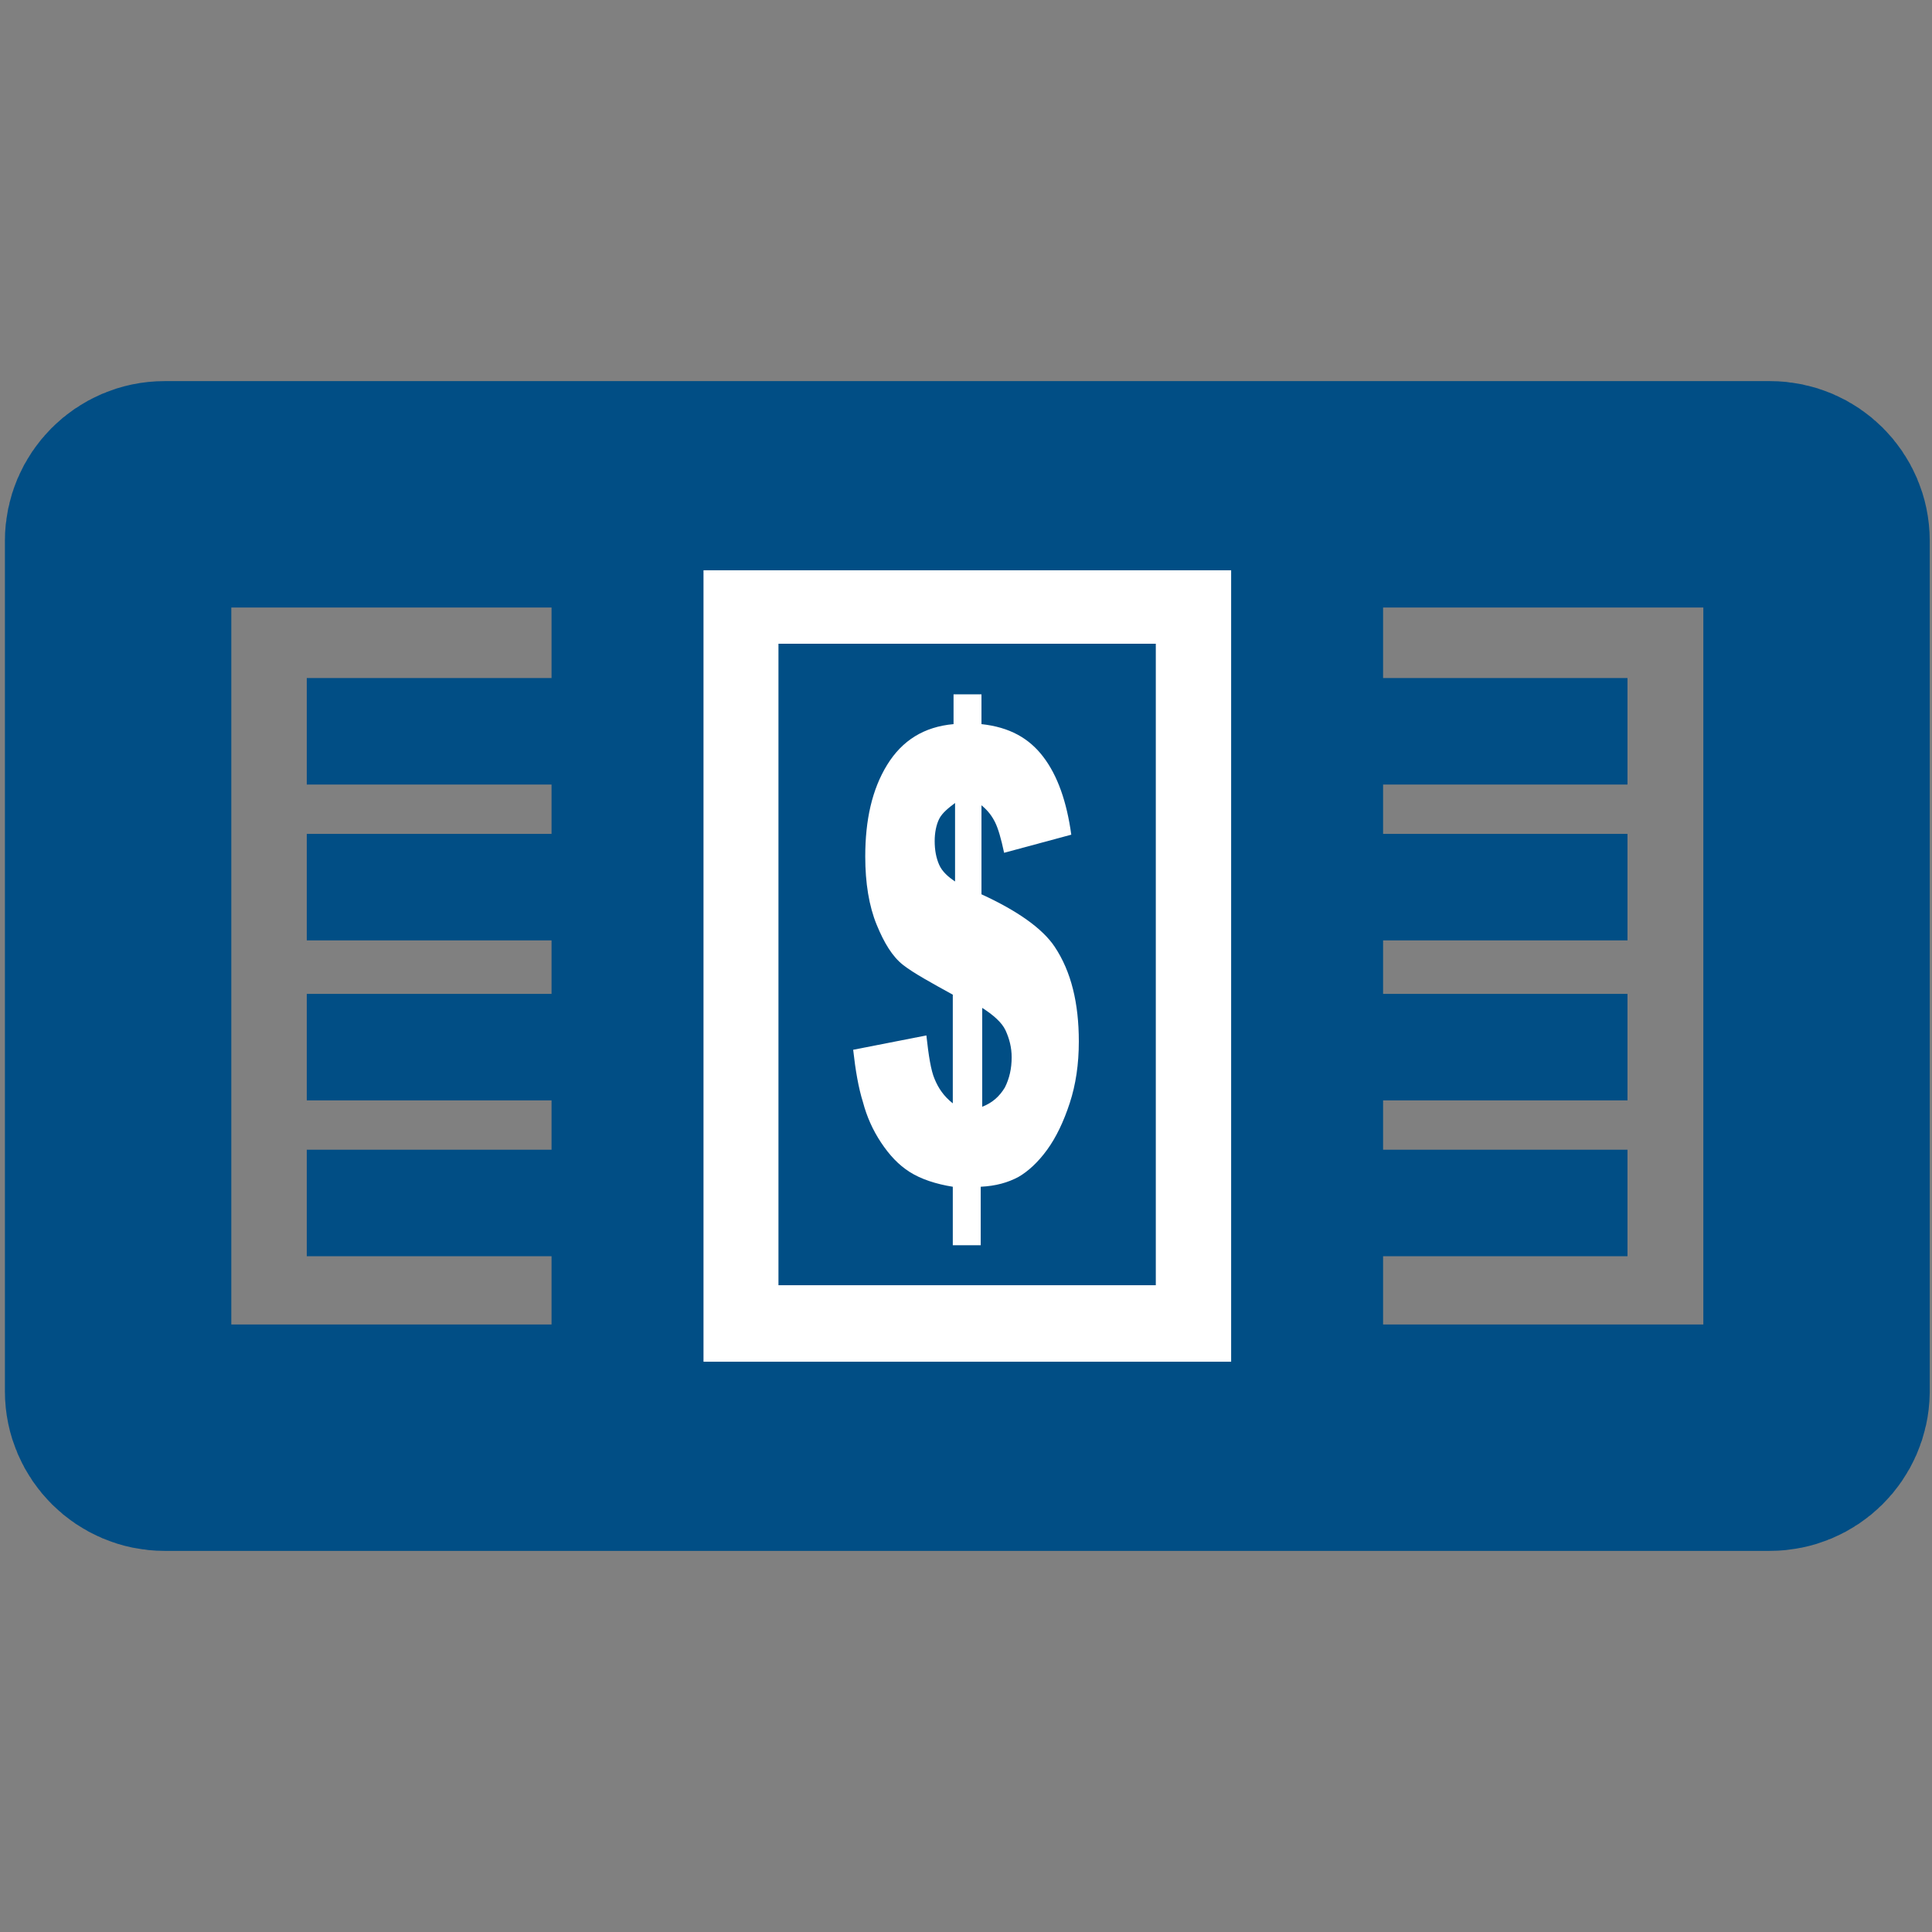 <?xml version="1.0" encoding="utf-8"?>
<!-- Generator: Adobe Illustrator 25.2.0, SVG Export Plug-In . SVG Version: 6.00 Build 0)  -->
<svg version="1.1" id="Layer_1" xmlns="http://www.w3.org/2000/svg" xmlns:xlink="http://www.w3.org/1999/xlink" x="0px" y="0px"
	 viewBox="0 0 512 512" style="enable-background:new 0 0 512 512;" xml:space="preserve">
<rect x="0" y="0" width="512" height="512" fill="#808080" stroke="none"/>
<style type="text/css">
	.st0{fill:none;stroke:#014E85;stroke-width:28.226;stroke-miterlimit:10;}
	.st1{fill:none;stroke:#014E85;stroke-width:60;stroke-miterlimit:10;}
	.st2{fill:#FFFFFF;stroke:#014E85;stroke-width:40.269;stroke-miterlimit:10;}
	.st3{fill:#014E85;}
</style>
<g>
	<line class="st0" x1="81.3" y1="318.8" x2="431.3" y2="318.8"/>
</g>
<g>
	<line class="st0" x1="81.3" y1="277.5" x2="431.3" y2="277.5"/>
</g>
<g>
	<line class="st0" x1="81.3" y1="235.1" x2="431.3" y2="235.1"/>
</g>
<g>
	<line class="st0" x1="81.3" y1="193.8" x2="431.3" y2="193.8"/>
</g>
<path class="st1" d="M469,381H43.6c-6.7,0-12.3-5.5-12.3-12.3V143.3c0-6.7,5.5-12.3,12.3-12.3h425.5c6.7,0,12.3,5.5,12.3,12.3v225.5
	C481.3,375.5,475.8,381,469,381z"/>
<path class="st2" d="M329.7,381H182.9c-9.2,0-16.6-4.2-16.6-9.2V140.2c0-5.1,7.6-9.2,16.6-9.2h146.9c9.2,0,16.6,4.2,16.6,9.2v231.5
	C346.2,376.8,338.7,381,329.7,381z"/>
<g>
	<g>
		<path class="st3" d="M206.3,340.6h100v-170h-100V340.6z M239.3,255.7c-2.8-2.2-5-5.8-7-10.7s-3-11-3-18c0-9.7,1.8-17.8,5.8-24.3
			c4-6.5,9.8-10.1,17.6-10.8v-7.9h7.4v7.9c7.4,0.8,12.6,3.7,16.4,8.7s6.2,11.9,7.4,20.6l-17.8,4.8c-0.8-3.8-1.6-6.5-2.4-8.1
			s-1.8-3-3.6-4.5V237c9.6,4.4,16.2,9.1,19.4,13.9c4.4,6.6,6.4,15,6.4,25.1c0,6-0.8,11.4-2.4,16.3s-3.6,9.1-6,12.4
			c-2.4,3.3-5,5.7-7.6,7.2c-2.8,1.5-6,2.4-10,2.6v15.5h-7.4v-15.5c-4.4-0.7-8.4-2-11.4-3.9c-3-1.9-5.4-4.5-7.6-7.8
			c-2.2-3.3-3.8-6.9-4.8-10.7c-1.2-3.8-2-8.5-2.6-13.9l19.4-3.8c0.6,5.4,1.2,9.3,2.2,11.6c1,2.4,2.4,4.5,4.8,6.4v-28.8
			C246.9,260.5,242.1,257.9,239.3,255.7z"/>
		<path class="st3" d="M253.1,212.8c-1.6,1.2-3.4,2.6-4.2,4.2s-1.2,3.7-1.2,5.9c0,2.4,0.4,4.5,1.2,6.3c0.8,1.8,2.4,3.2,4.2,4.4
			V212.8z"/>
		<path class="st3" d="M266.3,288.2c1.2-2.4,1.8-5,1.8-8c0-2.6-0.6-4.9-1.6-7.1s-3.4-4.2-6.2-6v26.2
			C263.1,292.2,264.9,290.5,266.3,288.2z"/>
	</g>
</g>
</svg>
